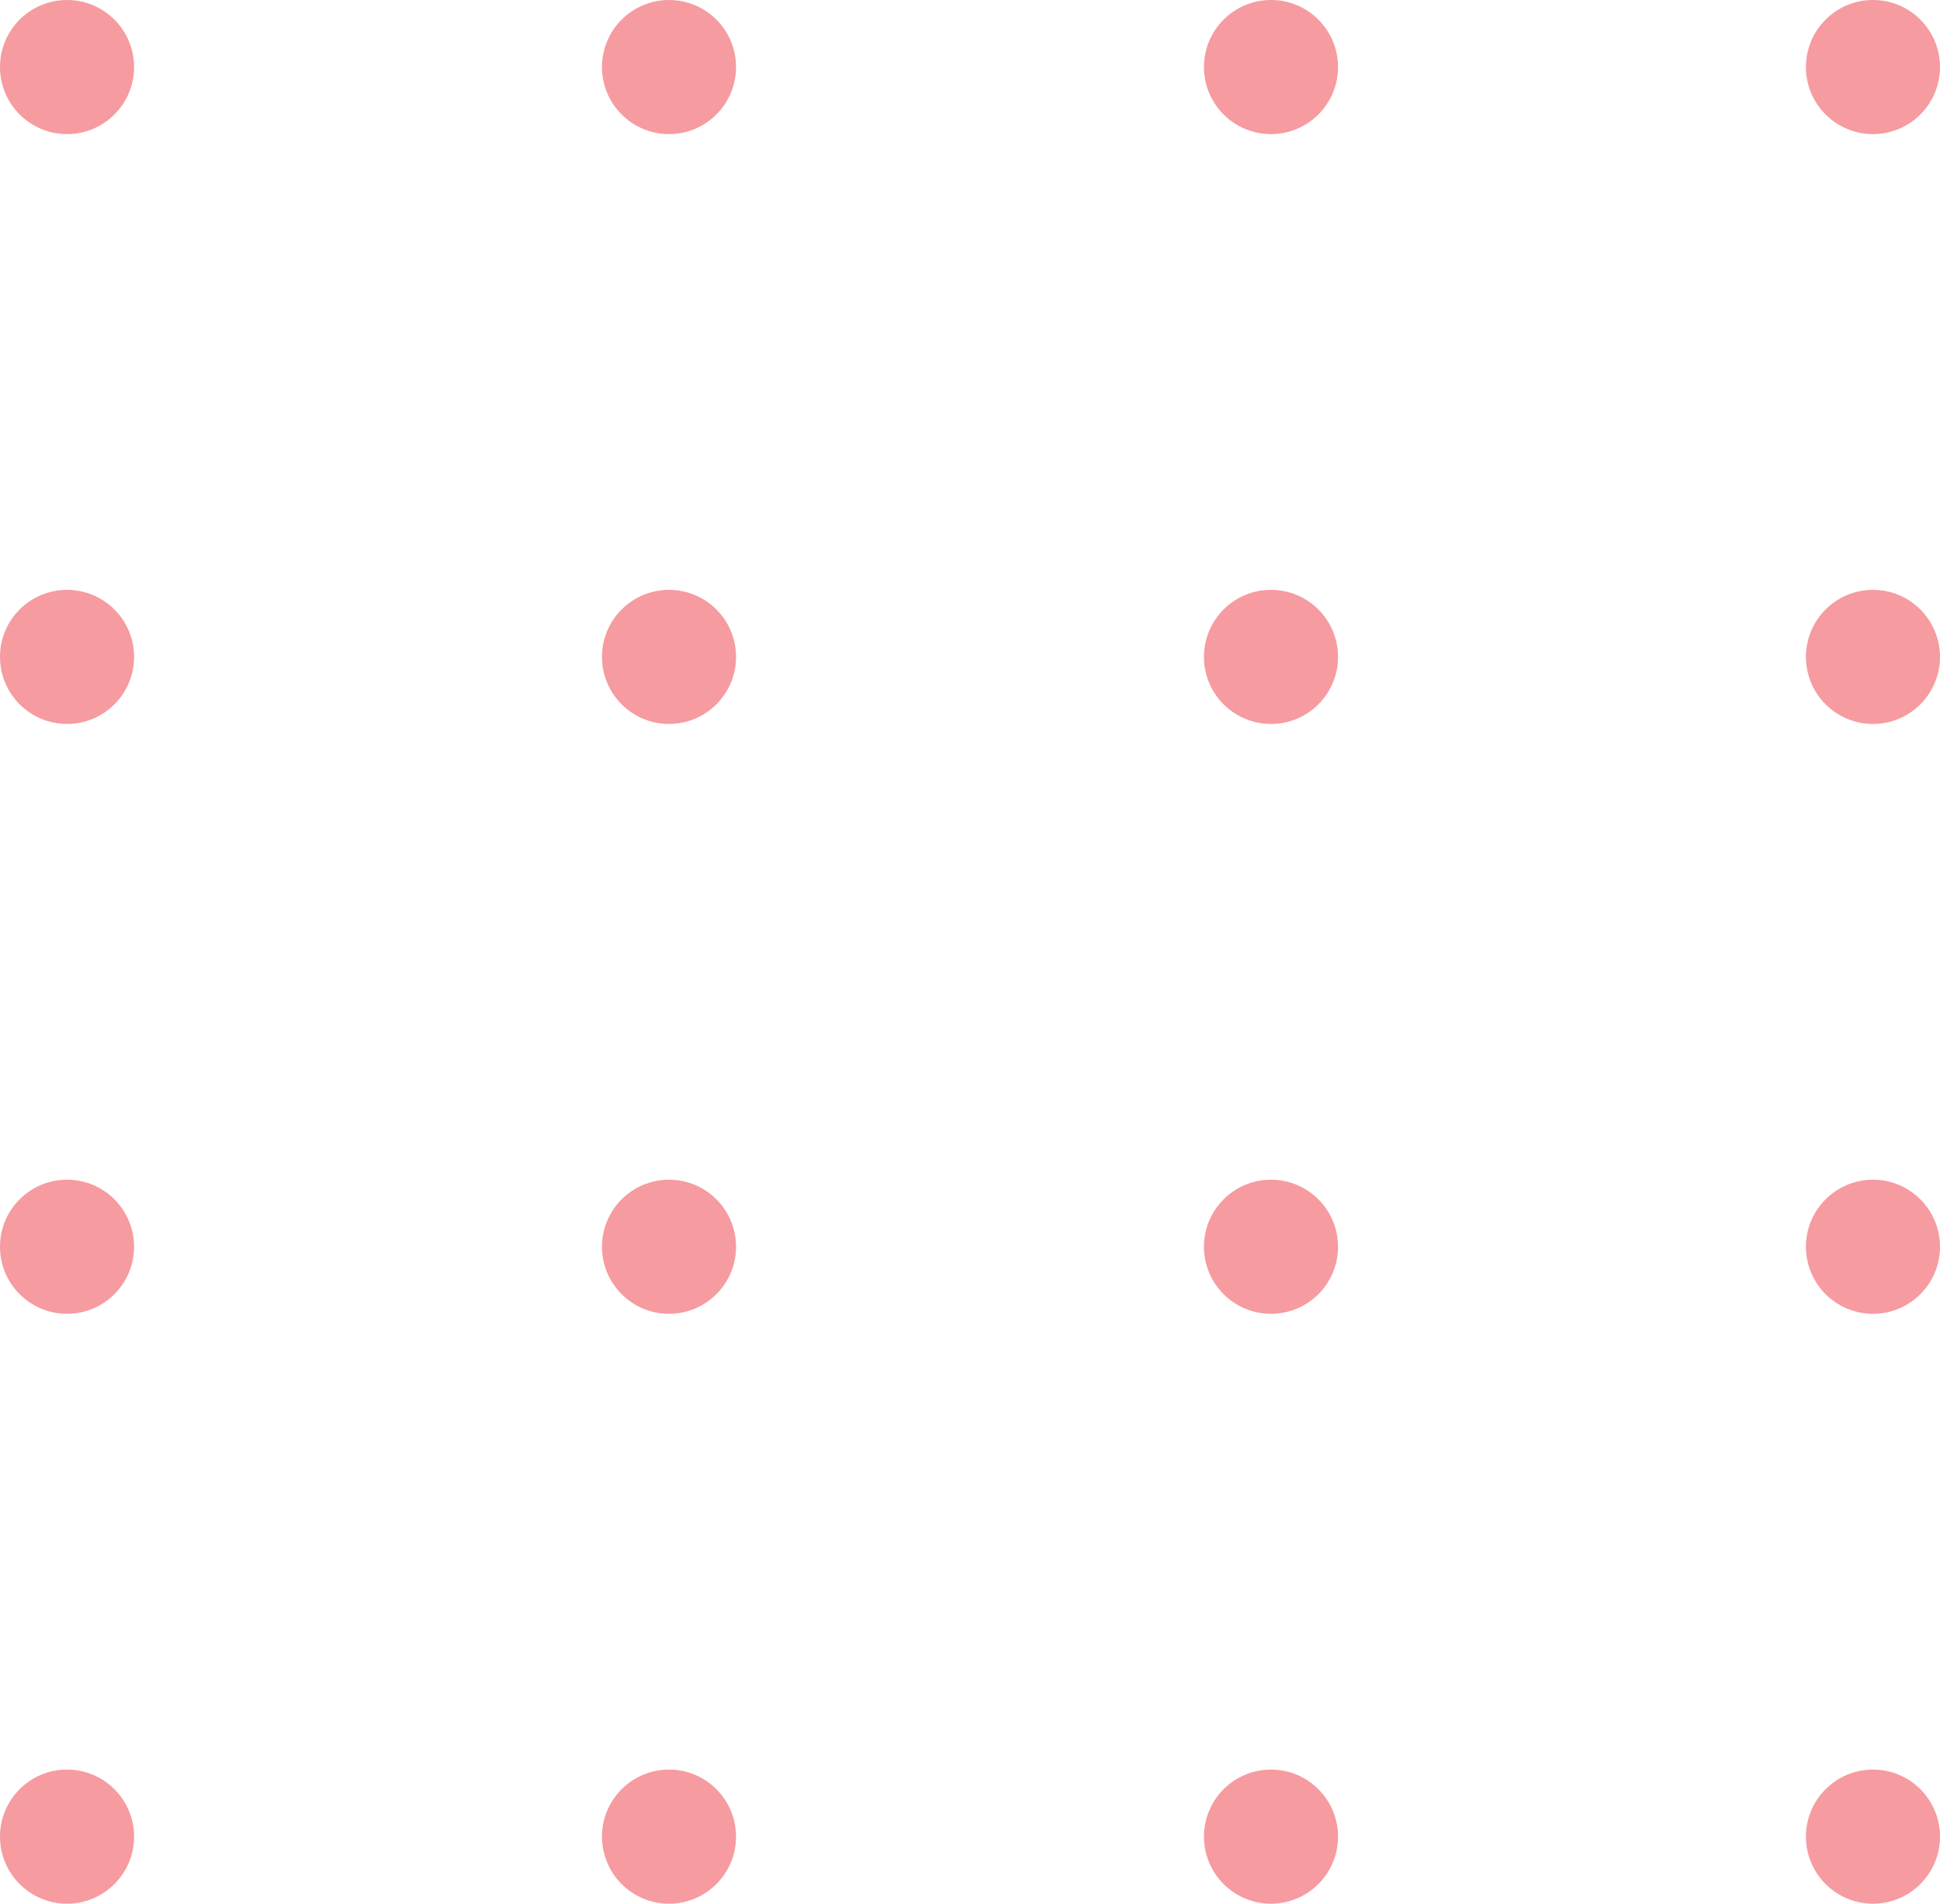 <svg id="Layer_1" data-name="Layer 1" xmlns="http://www.w3.org/2000/svg" xmlns:xlink="http://www.w3.org/1999/xlink" viewBox="0 0 888.47 871.62"><defs><style>.cls-1{fill:none;}.cls-2{clip-path:url(#clip-path);}.cls-3{fill:#f69ba0;}</style><clipPath id="clip-path" transform="translate(-53.1 -64.46)"><rect class="cls-1" x="40.39" y="51.74" width="919.23" height="896.52"/></clipPath></defs><g class="cls-2"><g id="_Grid_Repeat_" data-name="&lt;Grid Repeat&gt;"><circle class="cls-3" cx="30.7" cy="30.7" r="30.7"/></g><g id="_Grid_Repeat_2" data-name="&lt;Grid Repeat&gt;"><circle class="cls-3" cx="306.39" cy="30.7" r="30.7"/></g><g id="_Grid_Repeat_3" data-name="&lt;Grid Repeat&gt;"><circle class="cls-3" cx="582.08" cy="30.7" r="30.7"/></g><g id="_Grid_Repeat_4" data-name="&lt;Grid Repeat&gt;"><circle class="cls-3" cx="857.77" cy="30.7" r="30.7"/></g><g id="_Grid_Repeat_5" data-name="&lt;Grid Repeat&gt;"><circle class="cls-3" cx="30.7" cy="300.77" r="30.7"/></g><g id="_Grid_Repeat_6" data-name="&lt;Grid Repeat&gt;"><circle class="cls-3" cx="306.39" cy="300.77" r="30.7"/></g><g id="_Grid_Repeat_7" data-name="&lt;Grid Repeat&gt;"><circle class="cls-3" cx="582.08" cy="300.77" r="30.7"/></g><g id="_Grid_Repeat_8" data-name="&lt;Grid Repeat&gt;"><circle class="cls-3" cx="857.77" cy="300.77" r="30.7"/></g><g id="_Grid_Repeat_9" data-name="&lt;Grid Repeat&gt;"><circle class="cls-3" cx="30.7" cy="570.84" r="30.7"/></g><g id="_Grid_Repeat_10" data-name="&lt;Grid Repeat&gt;"><circle class="cls-3" cx="306.39" cy="570.84" r="30.7"/></g><g id="_Grid_Repeat_11" data-name="&lt;Grid Repeat&gt;"><circle class="cls-3" cx="582.08" cy="570.84" r="30.7"/></g><g id="_Grid_Repeat_12" data-name="&lt;Grid Repeat&gt;"><circle class="cls-3" cx="857.77" cy="570.84" r="30.7"/></g><g id="_Grid_Repeat_13" data-name="&lt;Grid Repeat&gt;"><circle class="cls-3" cx="30.7" cy="840.92" r="30.7"/></g><g id="_Grid_Repeat_14" data-name="&lt;Grid Repeat&gt;"><circle class="cls-3" cx="306.39" cy="840.92" r="30.7"/></g><g id="_Grid_Repeat_15" data-name="&lt;Grid Repeat&gt;"><circle class="cls-3" cx="582.08" cy="840.92" r="30.7"/></g><g id="_Grid_Repeat_16" data-name="&lt;Grid Repeat&gt;"><circle class="cls-3" cx="857.77" cy="840.92" r="30.7"/></g></g></svg>